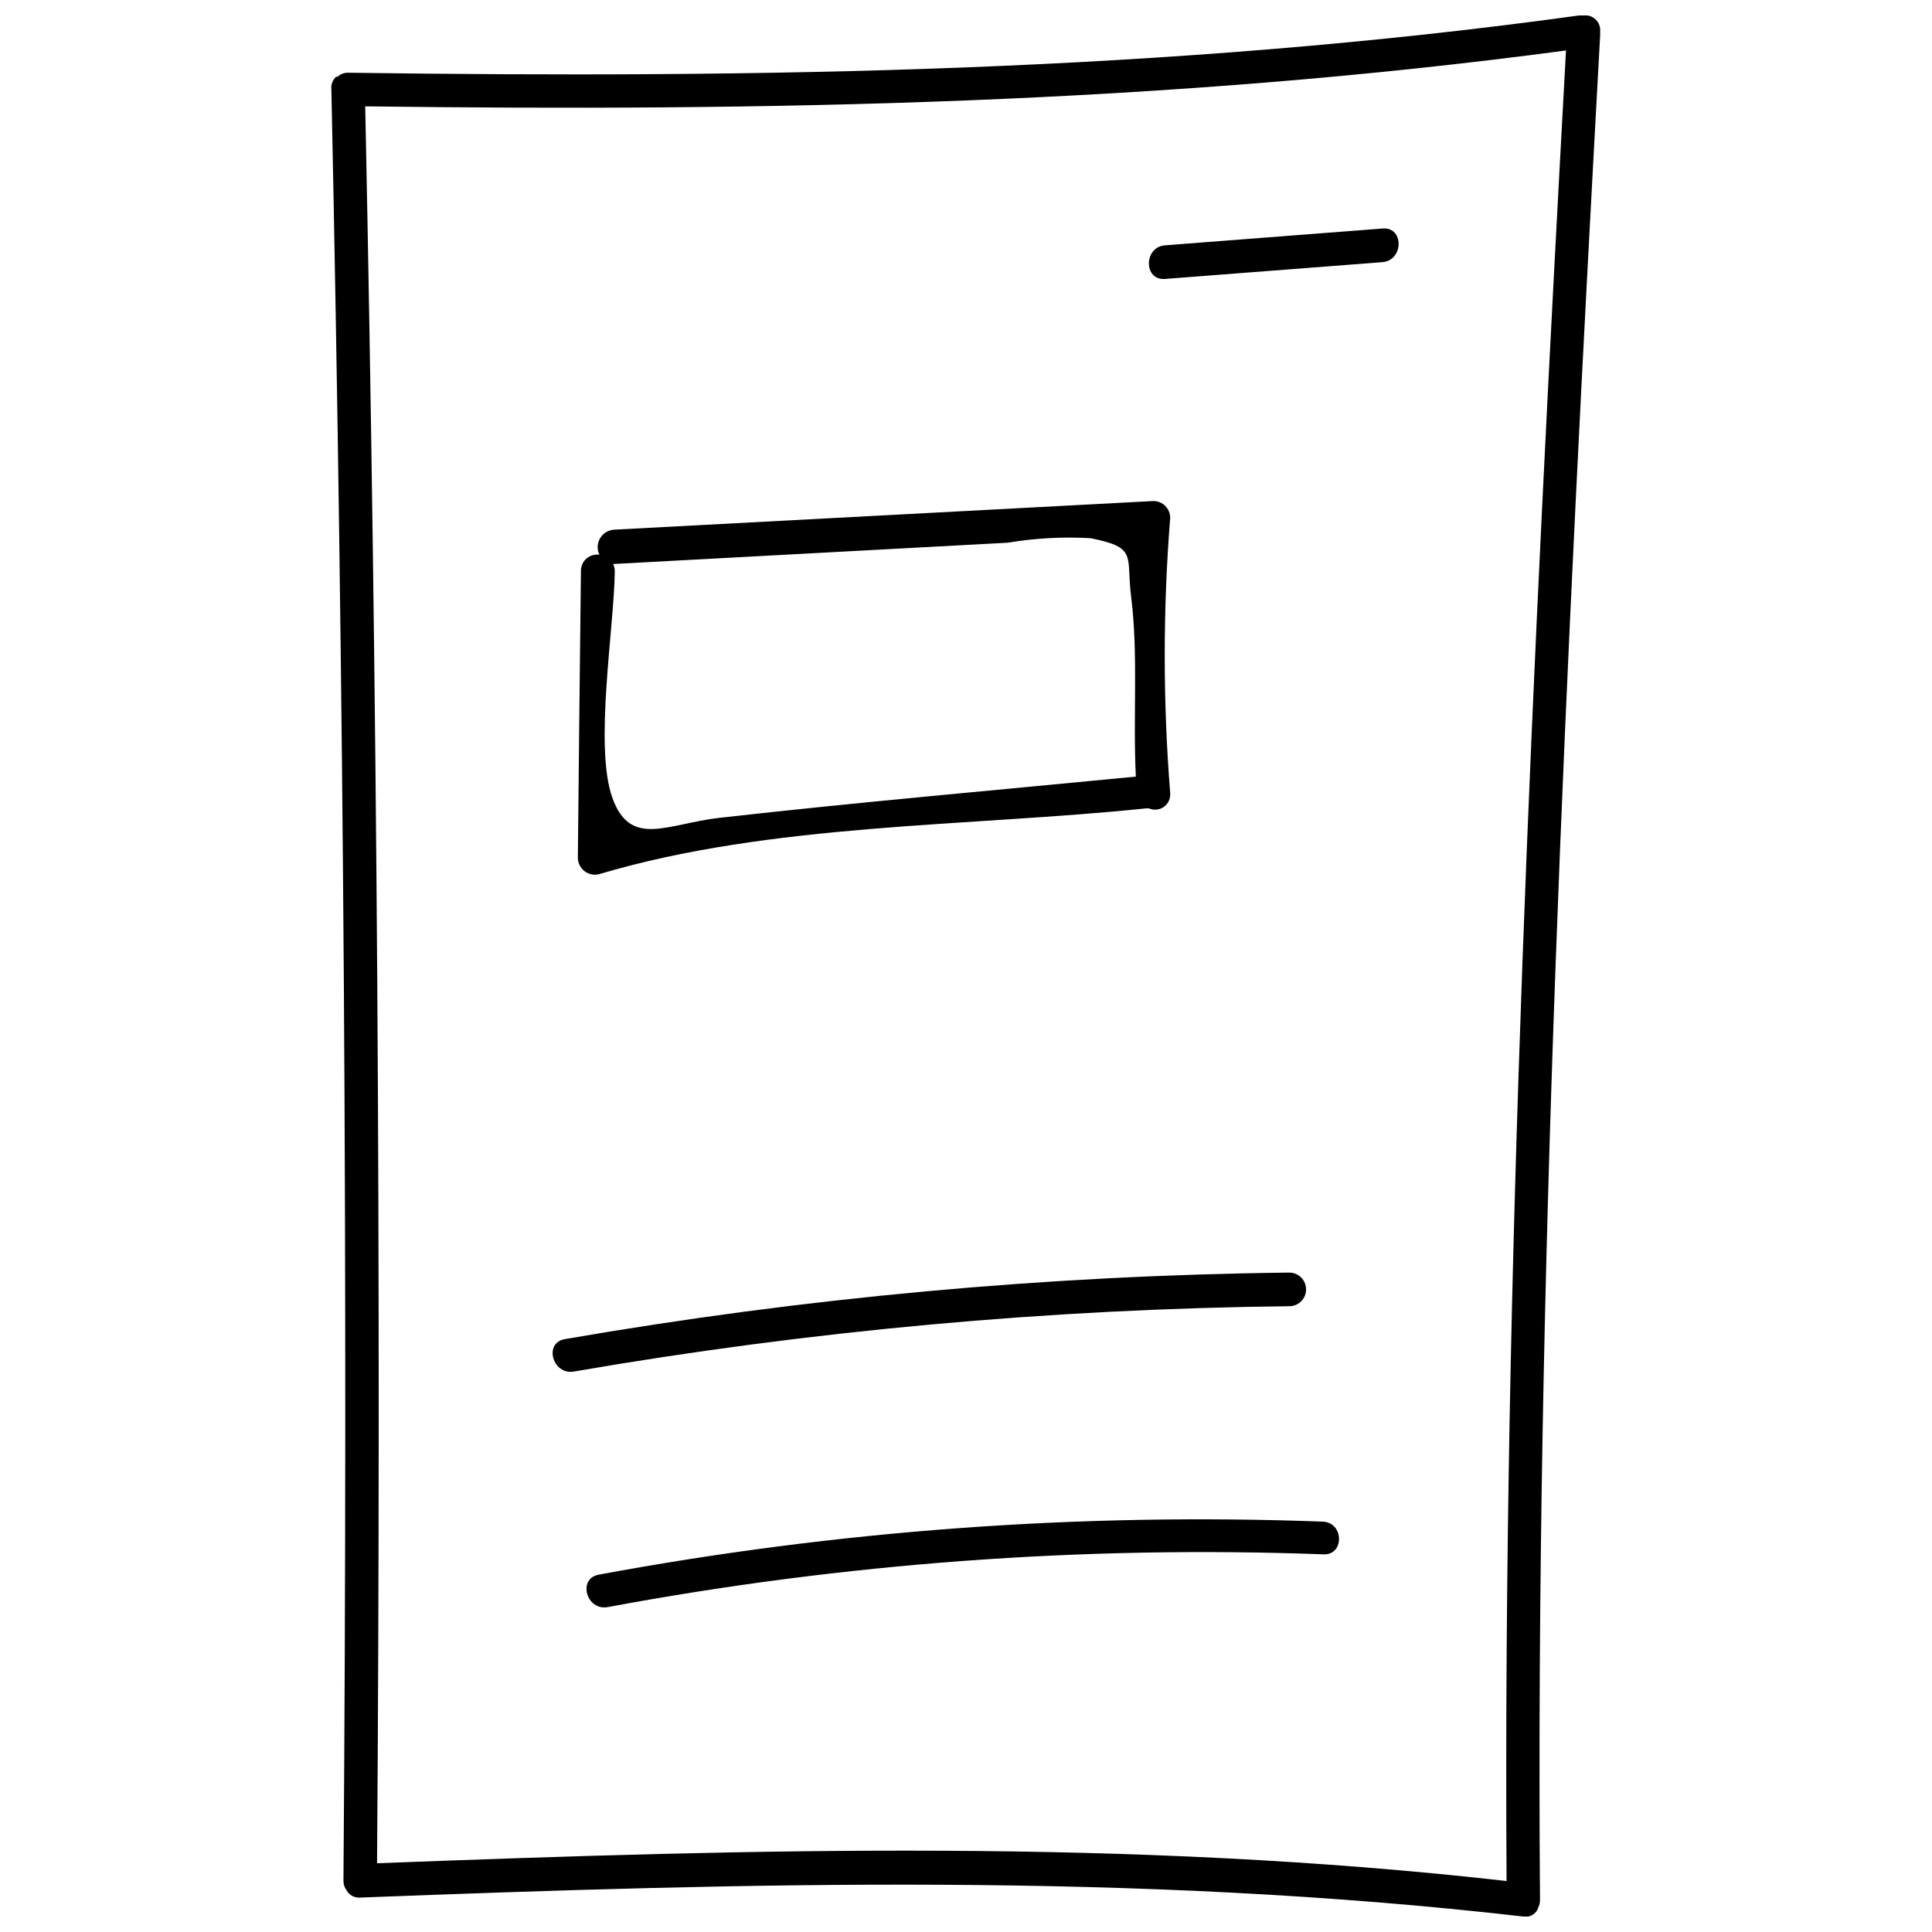 <?xml version="1.0" encoding="UTF-8"?>
<!-- Uploaded to: ICON Repo, www.svgrepo.com, Generator: ICON Repo Mixer Tools -->
<svg width="800px" height="800px" version="1.1" viewBox="144 144 512 512" xmlns="http://www.w3.org/2000/svg">
 <defs>
  <clipPath id="a">
   <path d="m231 148.09h338v503.81h-338z"/>
  </clipPath>
 </defs>
 <g clip-path="url(#a)">
  <path d="m563.59 148.09c-0.352-0.043-0.711-0.043-1.066 0-108.54 14.996-216.83 16.688-326.25 15.184-1.047-0.027-2.059 0.355-2.824 1.066h-0.375c-0.941 0.859-1.41 2.121-1.258 3.387 3.348 158.4 4.414 316.63 3.199 474.7-0.012 0.902 0.273 1.785 0.816 2.508 0.711 1.293 2.106 2.055 3.578 1.945 103.14-3.953 205.48-6.777 308.25 5.019 1.773 0.363 3.523-0.703 4.016-2.445 0.301-0.625 0.453-1.312 0.438-2.008-1.254-164.7 6.902-329.58 15.938-494.02v-1.004c0.125-1.203-0.309-2.402-1.176-3.246-0.871-0.844-2.078-1.242-3.281-1.082zm-20.328 494.4c-99.758-11.293-199.2-8.531-299.34-4.707 1.129-155.22 0.082-310.42-3.137-465.6 106.66 1.379 212.25-0.629 318.22-14.809-8.848 161.5-16.754 323.25-15.75 485.18z"/>
 </g>
 <path d="m494.58 547.25c-64.301-2.41-128.66 2.305-191.93 14.055-5.648 1.066-3.262 9.598 2.383 8.594v0.004c62.469-11.652 126.04-16.348 189.54-13.992 5.707 0.438 5.707-8.406 0-8.66z"/>
 <path d="m485.67 481.25c-64.363 0.75-128.57 6.644-191.99 17.633-5.648 1.004-3.262 9.535 2.383 8.594 62.641-10.824 126.04-16.613 189.61-17.316 2.461 0 4.453-1.992 4.453-4.453s-1.992-4.457-4.453-4.457z"/>
 <path d="m510.39 204.56-57.66 4.453c-5.648 0.438-5.711 9.348 0 8.91l57.66-4.453c5.648-0.504 5.711-9.414 0-8.91z"/>
 <path d="m302.78 375.66c45.488-13.551 97.875-12.547 145.06-17.441h0.629-0.004c1.301 0.582 2.812 0.434 3.977-0.391 1.16-0.828 1.797-2.207 1.672-3.625-1.93-24.285-1.93-48.684 0-72.969 0-2.461-1.996-4.457-4.457-4.457l-142.98 7.594c-1.531 0.117-2.906 0.984-3.672 2.312-0.766 1.332-0.824 2.957-0.156 4.336-1.223-0.18-2.469 0.18-3.406 0.984-0.941 0.809-1.48 1.984-1.488 3.223-0.293 25.391-0.566 50.758-0.816 76.105l0.004-0.004c0.012 1.391 0.664 2.695 1.766 3.543 1.105 0.844 2.535 1.137 3.879 0.789zm108.29-87.836 0.004-0.004c7.25-1.211 14.617-1.613 21.957-1.191 12.547 2.508 9.348 4.582 10.73 15.496 1.945 15.434 0.438 31.871 1.254 47.684-36.766 3.578-73.594 6.777-110.3 10.918-13.93 1.57-23.715 8.156-28.484-5.457s0.5-44.734 0.691-59.793h-0.004c0.016-0.695-0.133-1.383-0.438-2.008z"/>
</svg>